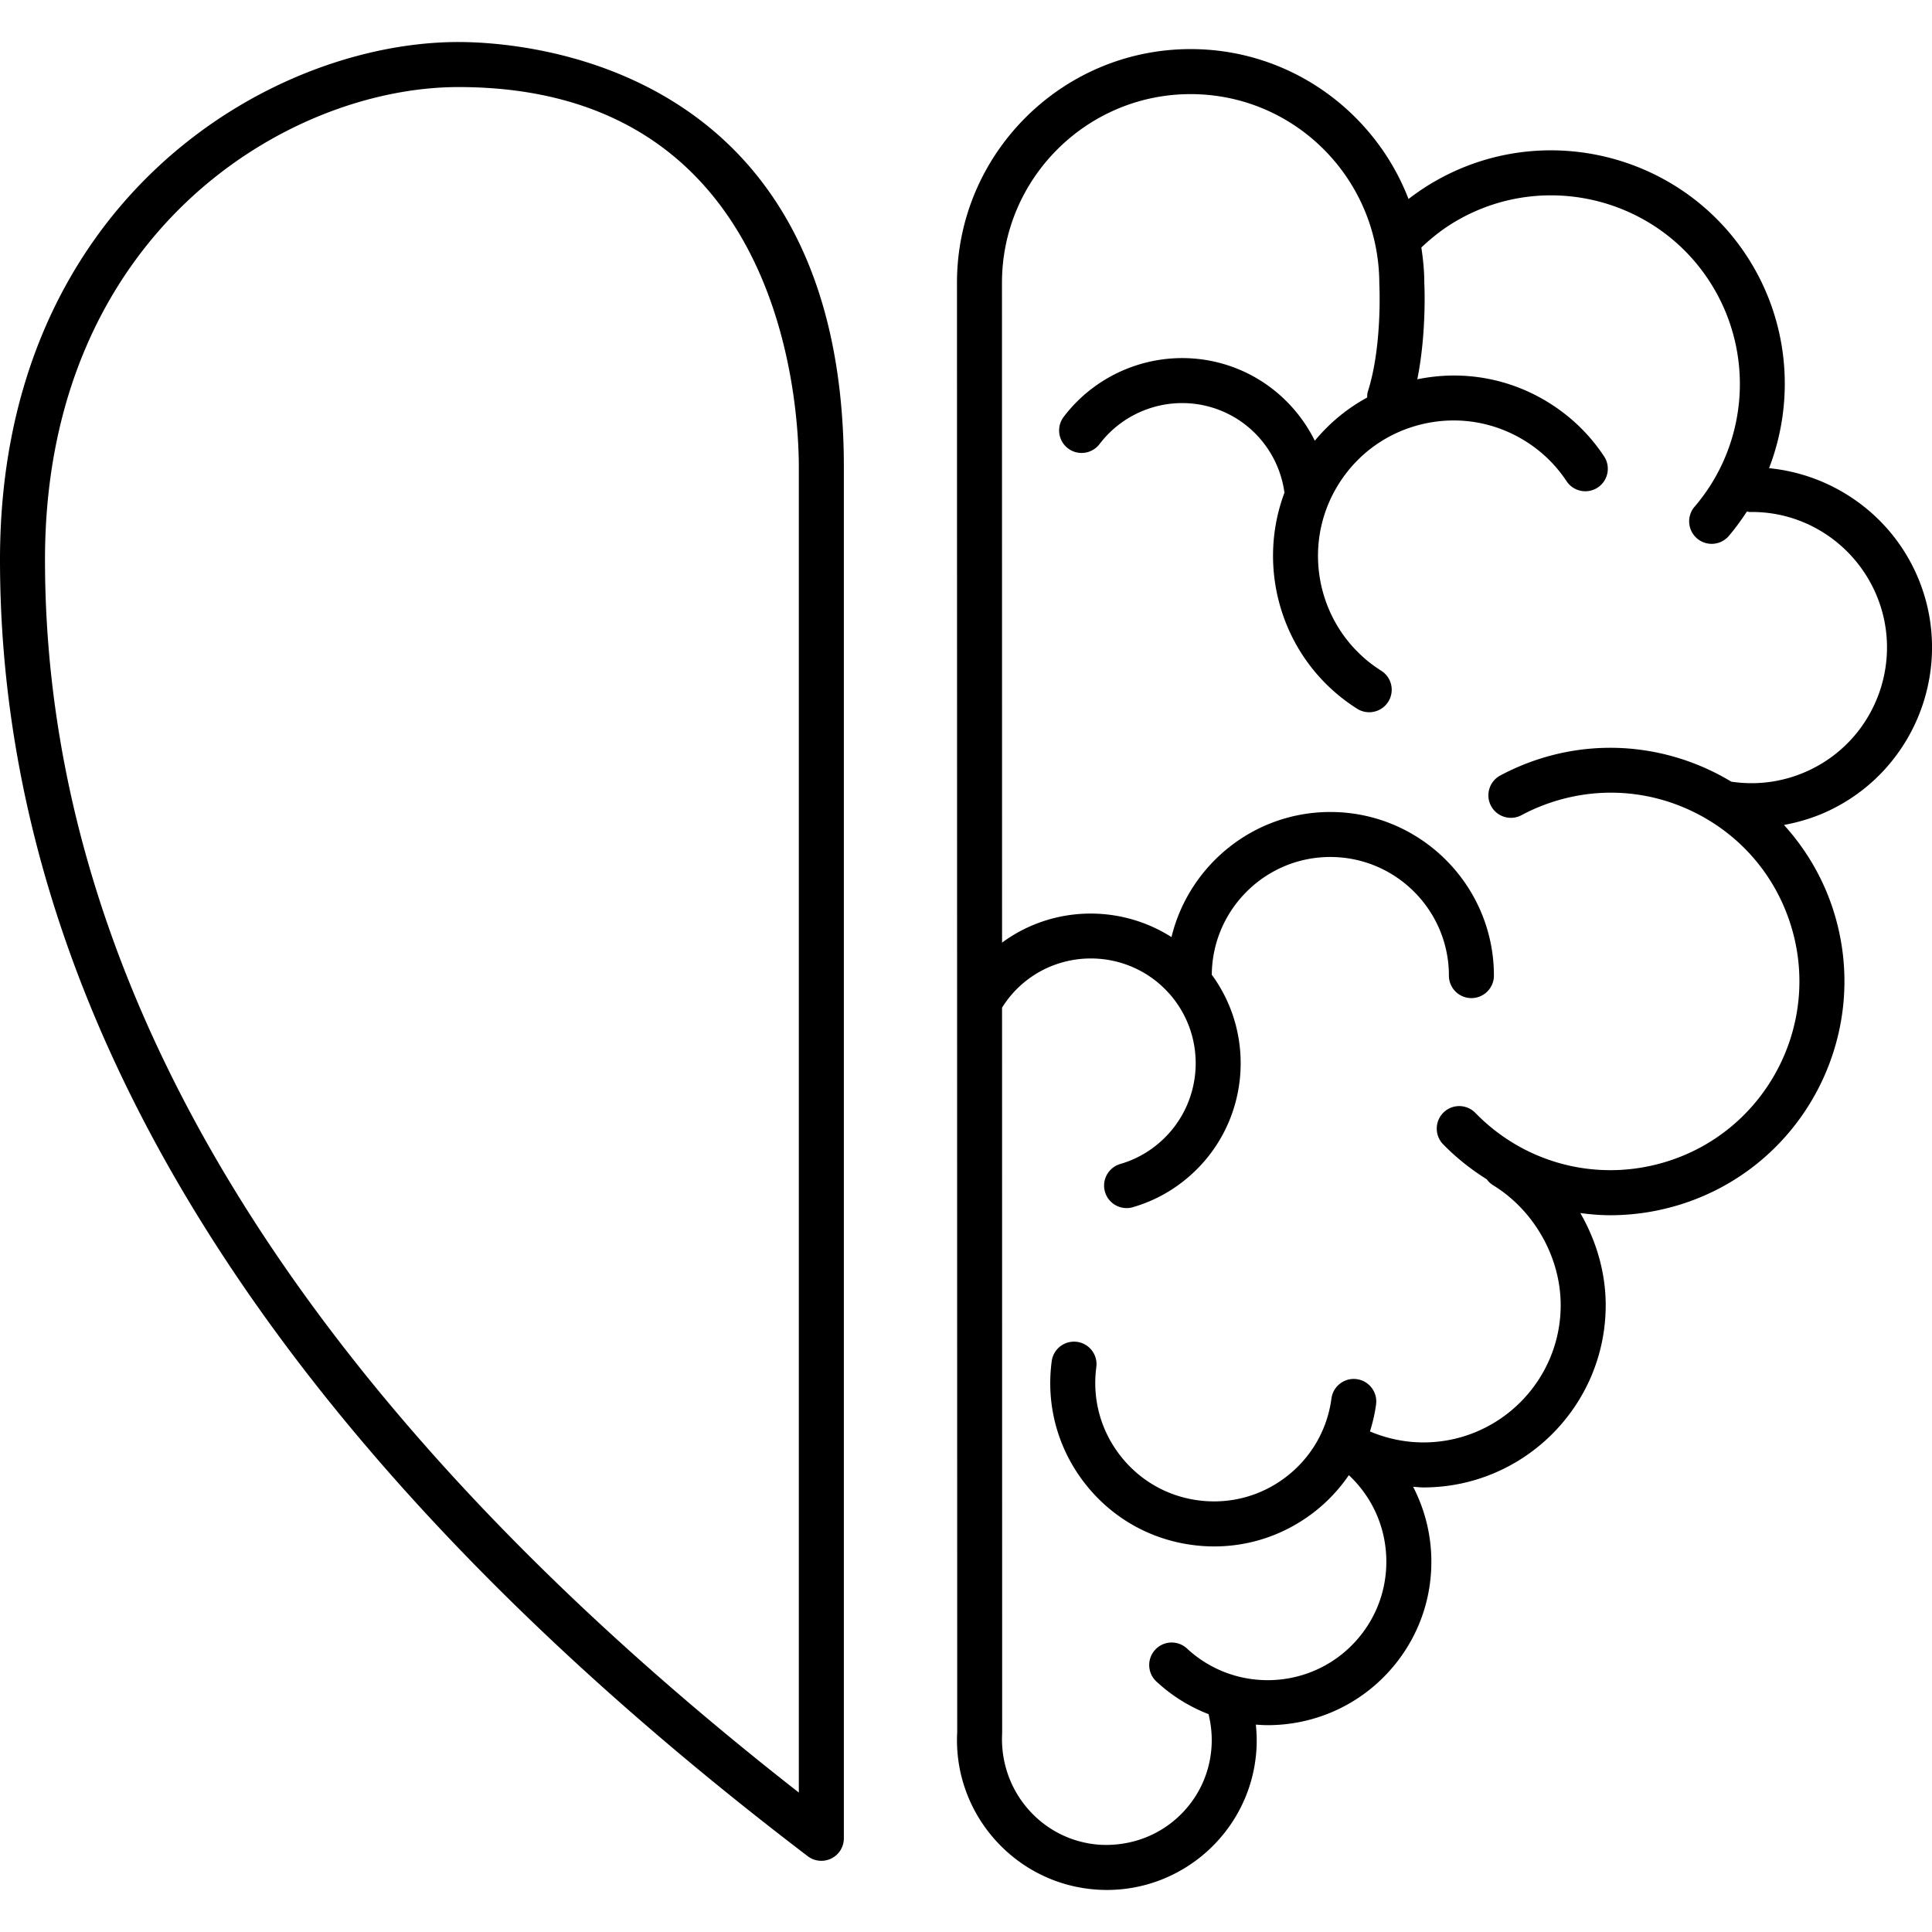 <svg width="1600" height="1600" viewBox="0 0 1200 1200" xmlns="http://www.w3.org/2000/svg"><path d="M1188.9 353.55c-17.02-35.34-51.555-58.969-90.105-62.754 15.562-40.371 12.715-86.59-9.922-125.43-40.332-69.129-129.37-92.574-198.48-52.254-5.422 3.16-10.598 6.688-15.535 10.488-20.977-54.371-73.648-93.109-135.33-93.109-80.02 0-145.13 65.102-145.13 145.13l.145 900.07c-2.805 51.262 36.605 95.25 87.855 98.047 1.734.094 3.437.148 5.144.148 49.023-.015 90.2-38.473 92.902-88.004.274-4.914.086-9.82-.414-14.69 2.453.175 4.906.335 7.363.335 27.281 0 54.496-10.906 74.477-32.414 18.48-19.887 28.102-45.789 27.105-72.91-.558-15.16-4.507-29.64-11.258-42.734 2.13.121 4.239.399 6.375.399 62.441 0 113.24-50.797 113.24-113.25 0-19.98-5.734-39.793-15.766-57.172 6.149.8 12.336 1.351 18.578 1.351 14.645 0 29.438-2.226 43.934-6.78 76.32-24.036 118.86-105.69 94.828-182.03-6.476-20.567-17.238-38.575-30.848-53.599 9.782-1.8 19.375-4.75 28.5-9.144 55.711-26.84 79.2-93.996 52.355-149.7zm-113.13 132c-.11-.016-.207.031-.316.016-34.453-20.81-77.262-27.434-118.6-14.41a145.696 145.696 0 0 0-25.004 10.516c-6.809 3.644-9.375 12.113-5.73 18.918 3.655 6.797 12.132 9.37 18.917 5.718a118.746 118.746 0 0 1 20.227-8.496c29.793-9.39 61.555-6.625 89.34 7.848 27.762 14.469 48.234 38.871 57.621 68.719 19.406 61.637-14.93 127.55-76.566 146.96-42.46 13.363-88.195 1.856-119.27-30.094-5.39-5.516-14.223-5.676-19.762-.273-5.527 5.378-5.652 14.234-.273 19.762 8.254 8.48 17.414 15.648 27.109 21.75a13.91 13.91 0 0 0 4.023 3.746c25.441 15.613 41.887 44.82 41.887 74.383 0 47.03-38.258 85.3-85.289 85.3-11.43 0-22.719-2.406-33.172-6.816 1.688-5.441 3.02-11.03 3.785-16.793 1.024-7.644-4.355-14.672-12.012-15.695-7.656-1.011-14.672 4.356-15.695 12.012-2.605 19.504-12.637 36.824-28.277 48.777-15.629 11.941-34.926 17.074-54.484 14.496-19.504-2.594-36.836-12.637-48.777-28.266-11.957-15.629-17.113-34.98-14.508-54.484 1.024-7.644-4.355-14.672-12.012-15.695-7.699-.984-14.672 4.356-15.695 12.012-3.59 26.902 3.52 53.582 20.008 75.148 16.488 21.562 40.387 35.418 67.301 38.992 4.559.614 9.117.914 13.633.914 22.164 0 43.605-7.218 61.512-20.922 8.703-6.656 16.082-14.562 22.105-23.34 14.246 13.363 22.516 31.445 23.234 50.98.723 19.668-6.25 38.445-19.64 52.86-27.626 29.753-74.345 31.487-104.11 3.847-5.653-5.242-14.524-4.941-19.75.723-5.255 5.664-4.927 14.508.722 19.75 9.746 9.047 20.805 15.809 32.516 20.32.039.203-.027.398.023.601a66.043 66.043 0 0 1 1.746 19.027c-.957 17.375-8.613 33.344-21.578 44.945-12.965 11.613-29.71 17.293-47.047 16.543-35.855-1.965-63.438-32.754-61.457-69.387l-.062-450.6c3.219-5.136 7.121-9.855 11.69-13.957 26.767-23.953 68.024-21.707 91.989 5.051 23.965 26.75 21.699 68.008-5.05 91.988-7.329 6.578-15.806 11.301-25.18 14.031-7.411 2.156-11.669 9.91-9.513 17.32 1.774 6.113 7.356 10.074 13.418 10.074 1.282 0 2.606-.176 3.903-.559 13.43-3.902 25.562-10.66 36.03-20.05 35.93-32.196 40.935-86.204 12.98-124.33.294-40.376 33.173-73.142 73.606-73.142 40.617 0 73.672 33.051 73.672 73.672 0 7.72 6.25 13.977 13.977 13.977 7.726 0 13.977-6.257 13.977-13.977 0-56.03-45.586-101.62-101.62-101.62-47.773 0-87.848 33.195-98.648 77.703-31.922-20.363-73.934-19.637-105.23 3.43l-.055-409.84c0-64.609 52.574-117.18 117.18-117.18 64.61 0 117.18 52.566 117.2 117.93.027.383 1.965 38.508-7.152 66.891-.39 1.215-.356 2.434-.406 3.649-12.418 6.742-23.402 15.812-32.512 26.816-12.055-24.281-34.34-42.711-61.867-49.012-35.211-8.067-72.211 5.335-94.105 34.188-4.668 6.148-3.454 14.918 2.687 19.586 6.156 4.66 14.902 3.437 19.586-2.688 15.258-20.109 41.066-29.465 65.594-23.844 26.172 5.992 45.656 27.598 49.254 54.04-18.285 48.741-.523 105.39 45.191 134.22a13.855 13.855 0 0 0 7.438 2.155c4.64 0 9.171-2.304 11.832-6.523 4.12-6.524 2.171-15.156-4.368-19.27-39.266-24.766-51.059-76.86-26.3-116.13 11.995-19.02 30.667-32.23 52.601-37.2 21.918-4.96 44.465-1.097 63.52 10.892 10.207 6.441 18.727 14.762 25.305 24.71 4.246 6.442 12.938 8.188 19.352 3.958 6.442-4.258 8.215-12.926 3.957-19.367-8.777-13.285-20.117-24.367-33.71-32.941-24.657-15.56-53.782-20.785-82.302-14.918 5.887-29.25 4.403-59.102 4.344-59.957 0-7.461-.742-14.734-1.836-21.895 6.559-6.23 13.738-11.852 21.652-16.47 55.82-32.57 127.71-13.612 160.24 42.196 25.113 43.066 20.227 97.422-12.176 135.26-5.023 5.863-4.34 14.684 1.528 19.707a13.948 13.948 0 0 0 9.09 3.355c3.929 0 7.847-1.66 10.616-4.886 4.153-4.852 7.848-9.965 11.27-15.215.578.074 1.086.336 1.684.336h.148c32.781-.594 62.715 18.352 76.84 47.668 20.145 41.816 2.524 92.234-39.293 112.39-15.219 7.328-32.02 9.91-48.656 7.484zM284.82 26.094C166.55 26.094 0 125.852 0 347.634c0 280.68 168.79 551.63 501.69 805.28a13.913 13.913 0 0 0 8.469 2.867c2.117 0 4.238-.476 6.203-1.445a13.986 13.986 0 0 0 7.773-12.527v-851.55c0-251.43-199.35-264.16-239.32-264.16zm211.36 1087.3c-310.72-243.02-468.23-500.54-468.23-765.73 0-202.5 150.2-293.59 256.86-293.59 201.18 0 211.36 196.77 211.36 236.21v823.11z"/></svg>
